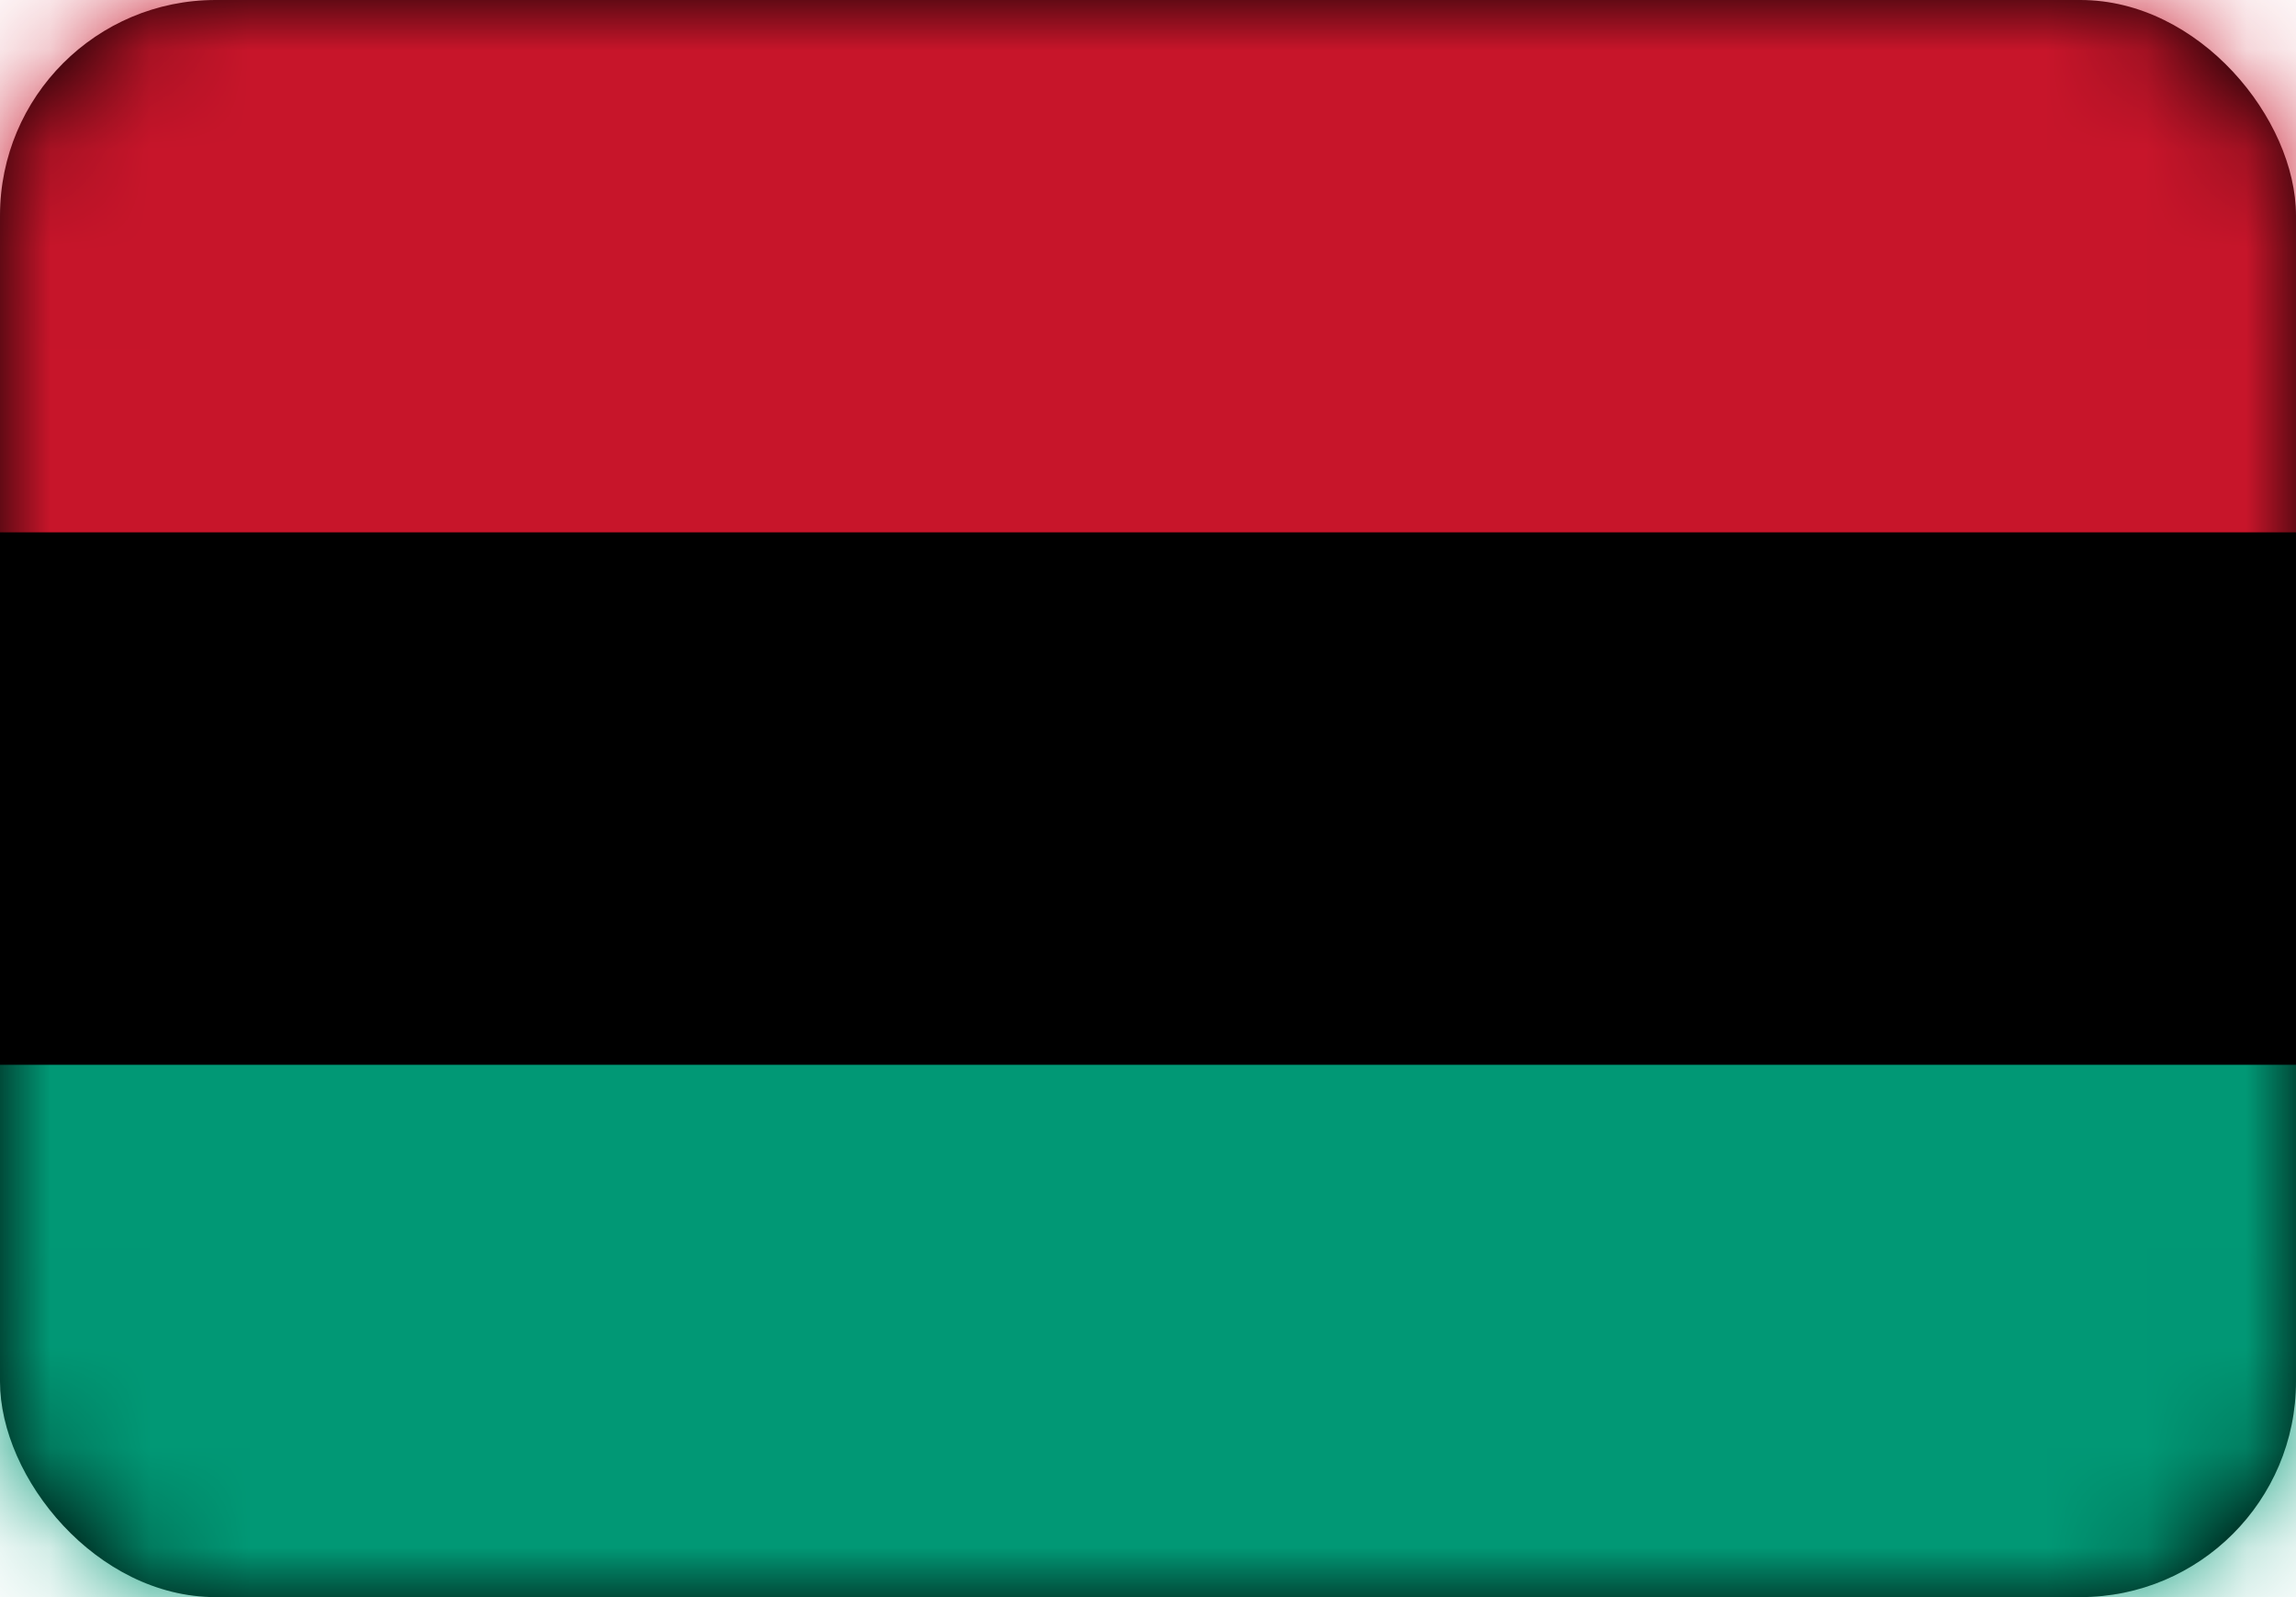 <svg xmlns="http://www.w3.org/2000/svg" xmlns:xlink="http://www.w3.org/1999/xlink" width="23" height="16" viewBox="0 0 23 16">
    <defs>
        <filter id="yrghedfzhb" width="104.3%" height="106.2%" x="-2.2%" y="-3.1%" filterUnits="objectBoundingBox">
            <feMorphology in="SourceAlpha" radius="1" result="shadowSpreadInner1"/>
            <feOffset in="shadowSpreadInner1" result="shadowOffsetInner1"/>
            <feComposite in="shadowOffsetInner1" in2="SourceAlpha" k2="-1" k3="1" operator="arithmetic" result="shadowInnerInner1"/>
            <feColorMatrix in="shadowInnerInner1" values="0 0 0 0 0 0 0 0 0 0 0 0 0 0 0 0 0 0 0.122 0"/>
        </filter>
        <rect id="6dkx1m7o4a" width="23" height="16" x="0" y="0" rx="2.16"/>
    </defs>
    <g fill="none" fill-rule="evenodd">
        <mask id="srpuctlo3c" fill="#fff">
            <use xlink:href="#6dkx1m7o4a"/>
        </mask>
        <use fill="#FFF" xlink:href="#6dkx1m7o4a"/>
        <use fill="#000" filter="url(#yrghedfzhb)" xlink:href="#6dkx1m7o4a"/>
        <path fill="#019875" d="M0 10.667H23V16H0z" mask="url(#srpuctlo3c)"/>
        <path fill="#C7152A" d="M0 0H23V5.333H0z" mask="url(#srpuctlo3c)"/>
    </g>
</svg>
